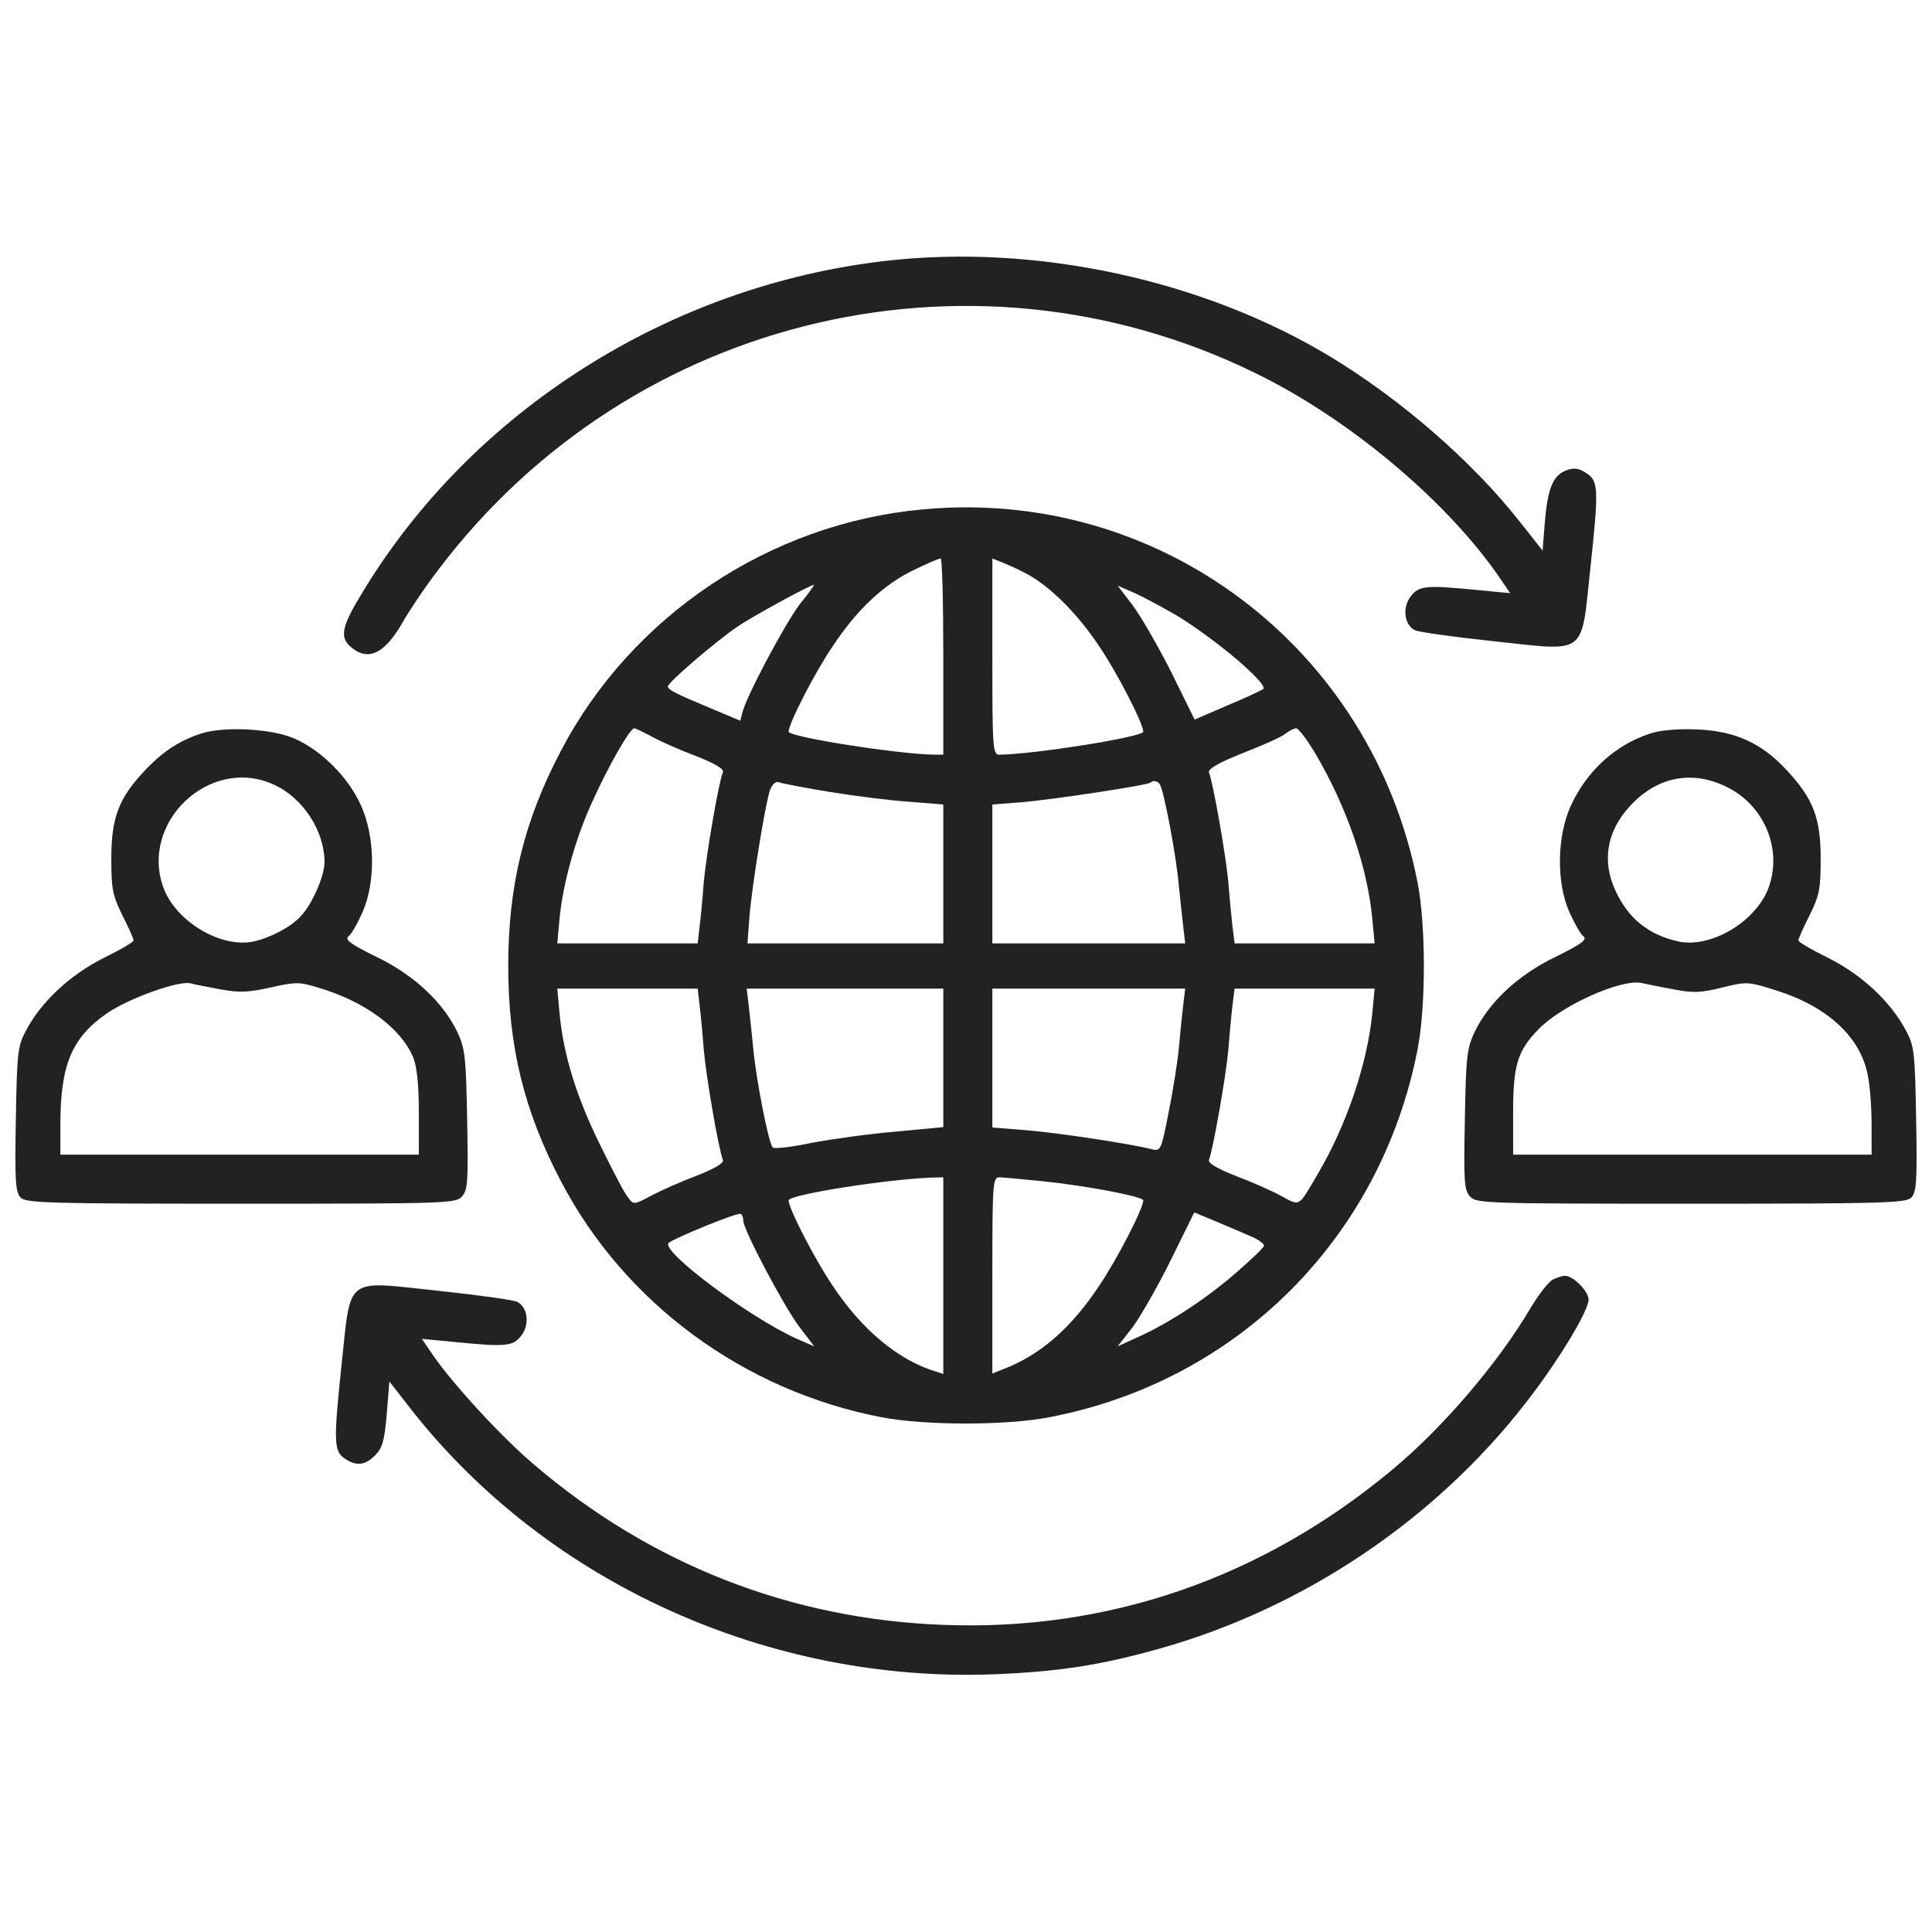 <svg width="64" height="64" viewBox="0 0 64 64" fill="none" xmlns="http://www.w3.org/2000/svg">
<path d="M29.376 8.638C22.189 9.45 15.614 13.613 11.976 19.675C11.326 20.738 11.251 21.1 11.601 21.413C12.164 21.913 12.701 21.688 13.289 20.7C13.539 20.25 14.089 19.438 14.501 18.9C20.951 10.338 32.539 7.675 42.014 12.575C44.951 14.1 47.989 16.688 49.651 19.1L50.026 19.65L48.989 19.55C47.226 19.375 47.001 19.4 46.726 19.763C46.451 20.125 46.514 20.688 46.864 20.875C46.989 20.938 48.151 21.1 49.451 21.238C52.626 21.575 52.364 21.775 52.689 18.763C52.964 16.2 52.951 15.925 52.551 15.675C52.314 15.513 52.151 15.488 51.901 15.575C51.451 15.738 51.276 16.15 51.176 17.275L51.101 18.238L50.339 17.275C48.764 15.275 46.401 13.225 44.064 11.813C39.864 9.275 34.339 8.075 29.376 8.638Z" fill="#222222"/>
<path d="M30.561 16.875C25.498 17.337 20.923 20.4 18.586 24.863C17.361 27.188 16.836 29.337 16.836 32C16.836 34.663 17.361 36.812 18.586 39.138C20.698 43.175 24.648 46.075 29.211 46.95C30.661 47.225 33.323 47.225 34.748 46.95C40.986 45.763 45.748 41.013 46.961 34.75C47.236 33.337 47.236 30.663 46.961 29.25C45.448 21.45 38.411 16.137 30.561 16.875ZM31.248 21.75V25H30.973C29.773 24.988 26.123 24.413 26.123 24.238C26.123 23.975 26.973 22.312 27.573 21.425C28.386 20.188 29.298 19.337 30.311 18.863C30.723 18.663 31.098 18.5 31.161 18.5C31.211 18.5 31.248 19.962 31.248 21.75ZM33.973 18.988C34.748 19.387 35.698 20.325 36.423 21.425C37.023 22.312 37.873 23.975 37.873 24.238C37.873 24.413 34.248 24.988 33.098 25C32.886 25 32.873 24.762 32.873 21.75V18.5L33.186 18.625C33.348 18.688 33.711 18.85 33.973 18.988ZM26.486 20.025C25.998 20.675 24.736 23.038 24.598 23.587L24.523 23.875L23.661 23.512C22.398 22.988 22.123 22.85 22.123 22.738C22.123 22.613 23.673 21.275 24.423 20.762C24.873 20.45 26.811 19.387 26.961 19.375C26.986 19.375 26.773 19.675 26.486 20.025ZM38.998 20.4C40.286 21.188 42.011 22.65 41.848 22.825C41.798 22.863 41.273 23.113 40.673 23.363L39.573 23.837L38.798 22.262C38.361 21.4 37.786 20.4 37.511 20.038L37.023 19.4L37.598 19.65C37.923 19.8 38.548 20.137 38.998 20.4ZM21.636 24.425C21.936 24.587 22.598 24.875 23.098 25.062C23.698 25.3 23.986 25.475 23.948 25.575C23.798 25.95 23.386 28.375 23.311 29.25C23.273 29.762 23.211 30.425 23.173 30.712L23.111 31.25H20.786H18.461L18.536 30.425C18.648 29.262 19.073 27.725 19.648 26.5C20.173 25.337 20.873 24.125 21.011 24.125C21.048 24.125 21.336 24.262 21.636 24.425ZM43.573 24.962C44.611 26.725 45.298 28.712 45.461 30.45L45.536 31.25H43.211H40.898L40.823 30.65C40.786 30.325 40.723 29.663 40.686 29.188C40.611 28.35 40.186 25.925 40.048 25.587C40.011 25.475 40.373 25.262 41.161 24.95C41.811 24.7 42.448 24.413 42.573 24.312C42.698 24.212 42.873 24.125 42.936 24.125C43.011 24.125 43.298 24.5 43.573 24.962ZM27.511 26.238C28.361 26.375 29.548 26.525 30.161 26.562L31.248 26.65V28.95V31.25H27.998H24.761L24.823 30.4C24.911 29.325 25.361 26.562 25.511 26.163C25.586 25.975 25.698 25.875 25.798 25.913C25.898 25.95 26.661 26.1 27.511 26.238ZM38.423 25.988C38.561 26.2 38.973 28.413 39.048 29.312C39.098 29.788 39.161 30.425 39.198 30.712L39.261 31.25H36.073H32.873V28.95V26.65L33.848 26.575C34.873 26.488 38.023 26.012 38.111 25.925C38.198 25.837 38.361 25.875 38.423 25.988ZM23.173 33.275C23.211 33.575 23.273 34.237 23.311 34.75C23.386 35.625 23.798 38.05 23.948 38.425C23.986 38.525 23.698 38.7 23.098 38.938C22.598 39.125 21.923 39.425 21.586 39.6C21.011 39.913 20.986 39.913 20.811 39.675C20.698 39.55 20.286 38.763 19.886 37.938C19.098 36.35 18.661 34.925 18.536 33.575L18.461 32.75H20.786H23.111L23.173 33.275ZM31.248 35.038V37.337L29.661 37.487C28.773 37.562 27.523 37.737 26.873 37.862C26.223 38 25.648 38.062 25.598 38.013C25.461 37.888 25.036 35.7 24.948 34.688C24.898 34.2 24.836 33.575 24.798 33.275L24.736 32.75H27.986H31.248V35.038ZM39.198 33.275C39.161 33.575 39.098 34.175 39.061 34.625C39.023 35.075 38.873 36.05 38.723 36.788C38.473 38.087 38.448 38.138 38.173 38.075C37.461 37.888 34.961 37.513 33.973 37.438L32.873 37.35V35.05V32.75H36.073H39.261L39.198 33.275ZM45.461 33.55C45.298 35.225 44.611 37.263 43.661 38.875C42.986 40.025 43.086 39.962 42.411 39.6C42.086 39.425 41.398 39.125 40.898 38.938C40.298 38.7 40.011 38.525 40.048 38.425C40.186 38.075 40.611 35.65 40.686 34.812C40.723 34.325 40.786 33.675 40.823 33.337L40.898 32.75H43.211H45.536L45.461 33.55ZM31.248 42.263V45.513L30.973 45.425C29.748 45.05 28.536 44.038 27.573 42.575C26.973 41.688 26.123 40.025 26.123 39.763C26.123 39.575 29.323 39.075 30.786 39.013L31.248 39V42.263ZM34.498 39.125C35.973 39.275 37.873 39.638 37.873 39.763C37.873 40.025 37.023 41.688 36.423 42.575C35.473 44.013 34.448 44.9 33.186 45.375L32.873 45.5V42.25C32.873 39.237 32.886 39 33.098 39C33.211 39 33.848 39.062 34.498 39.125ZM24.623 40.438C24.623 40.737 25.973 43.288 26.486 43.962L26.973 44.6L26.398 44.35C24.836 43.65 21.886 41.45 22.148 41.175C22.311 41.025 24.436 40.15 24.536 40.212C24.586 40.237 24.623 40.337 24.623 40.438ZM41.536 41C41.723 41.087 41.873 41.212 41.873 41.263C41.873 41.325 41.423 41.75 40.873 42.225C39.836 43.112 38.623 43.888 37.598 44.337L37.023 44.6L37.523 43.962C37.786 43.6 38.361 42.6 38.786 41.737L39.561 40.163L40.373 40.5C40.823 40.688 41.336 40.913 41.536 41Z" fill="#222222"/>
<path d="M6.662 24.3C5.925 24.538 5.362 24.913 4.75 25.575C3.925 26.462 3.687 27.113 3.687 28.438C3.687 29.438 3.725 29.65 4.05 30.312C4.262 30.725 4.425 31.1 4.425 31.15C4.437 31.2 3.987 31.462 3.425 31.738C2.312 32.3 1.362 33.188 0.862 34.138C0.587 34.65 0.562 34.85 0.525 37.075C0.487 39.163 0.512 39.487 0.687 39.675C0.875 39.85 1.562 39.875 7.987 39.875C14.825 39.875 15.1 39.862 15.3 39.638C15.5 39.425 15.512 39.138 15.475 37.1C15.437 35.062 15.412 34.75 15.162 34.212C14.7 33.225 13.725 32.3 12.475 31.7C11.587 31.262 11.412 31.125 11.55 31.012C11.65 30.938 11.85 30.575 12.012 30.212C12.45 29.212 12.425 27.7 11.95 26.663C11.537 25.75 10.65 24.863 9.775 24.475C9.037 24.137 7.425 24.05 6.662 24.3ZM9.062 25.988C10.037 26.425 10.75 27.525 10.75 28.562C10.75 29.025 10.337 29.962 9.962 30.35C9.637 30.712 8.962 31.062 8.4 31.188C7.325 31.413 5.862 30.55 5.425 29.438C4.6 27.25 6.95 25.025 9.062 25.988ZM7.312 32.775C7.925 32.888 8.225 32.875 8.962 32.712C9.787 32.525 9.925 32.525 10.525 32.712C12.075 33.163 13.275 34.05 13.687 35.025C13.812 35.35 13.875 35.913 13.875 36.875V38.25H7.937H2V37.263C2 35.275 2.375 34.375 3.55 33.562C4.287 33.062 5.925 32.475 6.312 32.575C6.45 32.612 6.9 32.7 7.312 32.775Z" fill="#222222"/>
<path d="M54.662 24.3C53.512 24.675 52.575 25.525 52.037 26.688C51.575 27.7 51.55 29.225 51.987 30.212C52.15 30.575 52.349 30.938 52.45 31.012C52.587 31.125 52.412 31.262 51.525 31.7C50.275 32.3 49.3 33.225 48.837 34.212C48.587 34.75 48.562 35.062 48.525 37.1C48.487 39.138 48.499 39.425 48.7 39.638C48.9 39.862 49.175 39.875 56.012 39.875C62.437 39.875 63.124 39.85 63.312 39.675C63.487 39.487 63.512 39.163 63.474 37.075C63.437 34.85 63.412 34.65 63.137 34.138C62.637 33.188 61.687 32.3 60.575 31.738C60.012 31.462 59.562 31.2 59.575 31.15C59.575 31.1 59.737 30.725 59.95 30.312C60.275 29.65 60.312 29.438 60.312 28.438C60.312 27.087 60.062 26.45 59.175 25.5C58.337 24.6 57.462 24.212 56.2 24.163C55.575 24.137 54.987 24.188 54.662 24.3ZM57.262 26.1C58.487 26.738 59.05 28.188 58.575 29.438C58.137 30.55 56.675 31.413 55.599 31.188C54.599 30.962 53.937 30.425 53.512 29.5C53.062 28.525 53.224 27.55 53.974 26.725C54.887 25.712 56.087 25.488 57.262 26.1ZM55.45 32.775C56.087 32.9 56.349 32.888 57.05 32.712C57.874 32.513 57.9 32.513 58.849 32.812C60.55 33.35 61.637 34.362 61.874 35.625C61.95 35.987 61.999 36.725 61.999 37.263V38.25H56.062H50.124V36.875C50.124 35.288 50.262 34.812 50.974 34.087C51.724 33.312 53.687 32.425 54.374 32.562C54.55 32.6 55.025 32.7 55.45 32.775Z" fill="#222222"/>
<path d="M51.437 42.388C51.299 42.463 50.974 42.876 50.712 43.313C49.649 45.126 47.812 47.276 46.149 48.663C41.824 52.276 36.712 54.038 31.249 53.826C26.199 53.638 21.562 51.826 17.687 48.513C16.599 47.588 15.037 45.888 14.349 44.901L13.974 44.351L15.012 44.451C16.774 44.626 16.999 44.601 17.274 44.238C17.549 43.876 17.487 43.313 17.137 43.126C17.012 43.063 15.849 42.901 14.549 42.763C11.374 42.426 11.637 42.226 11.312 45.238C11.049 47.726 11.062 48.063 11.399 48.301C11.787 48.576 12.087 48.551 12.424 48.213C12.662 47.976 12.737 47.738 12.812 46.838L12.899 45.763L13.649 46.726C18.149 52.438 25.462 55.751 32.937 55.463C35.062 55.376 36.462 55.163 38.412 54.613C43.174 53.276 47.537 50.351 50.549 46.463C51.612 45.101 52.624 43.426 52.624 43.051C52.624 42.776 52.099 42.238 51.824 42.263C51.749 42.263 51.574 42.326 51.437 42.388Z" fill="#222222"/>
</svg>
